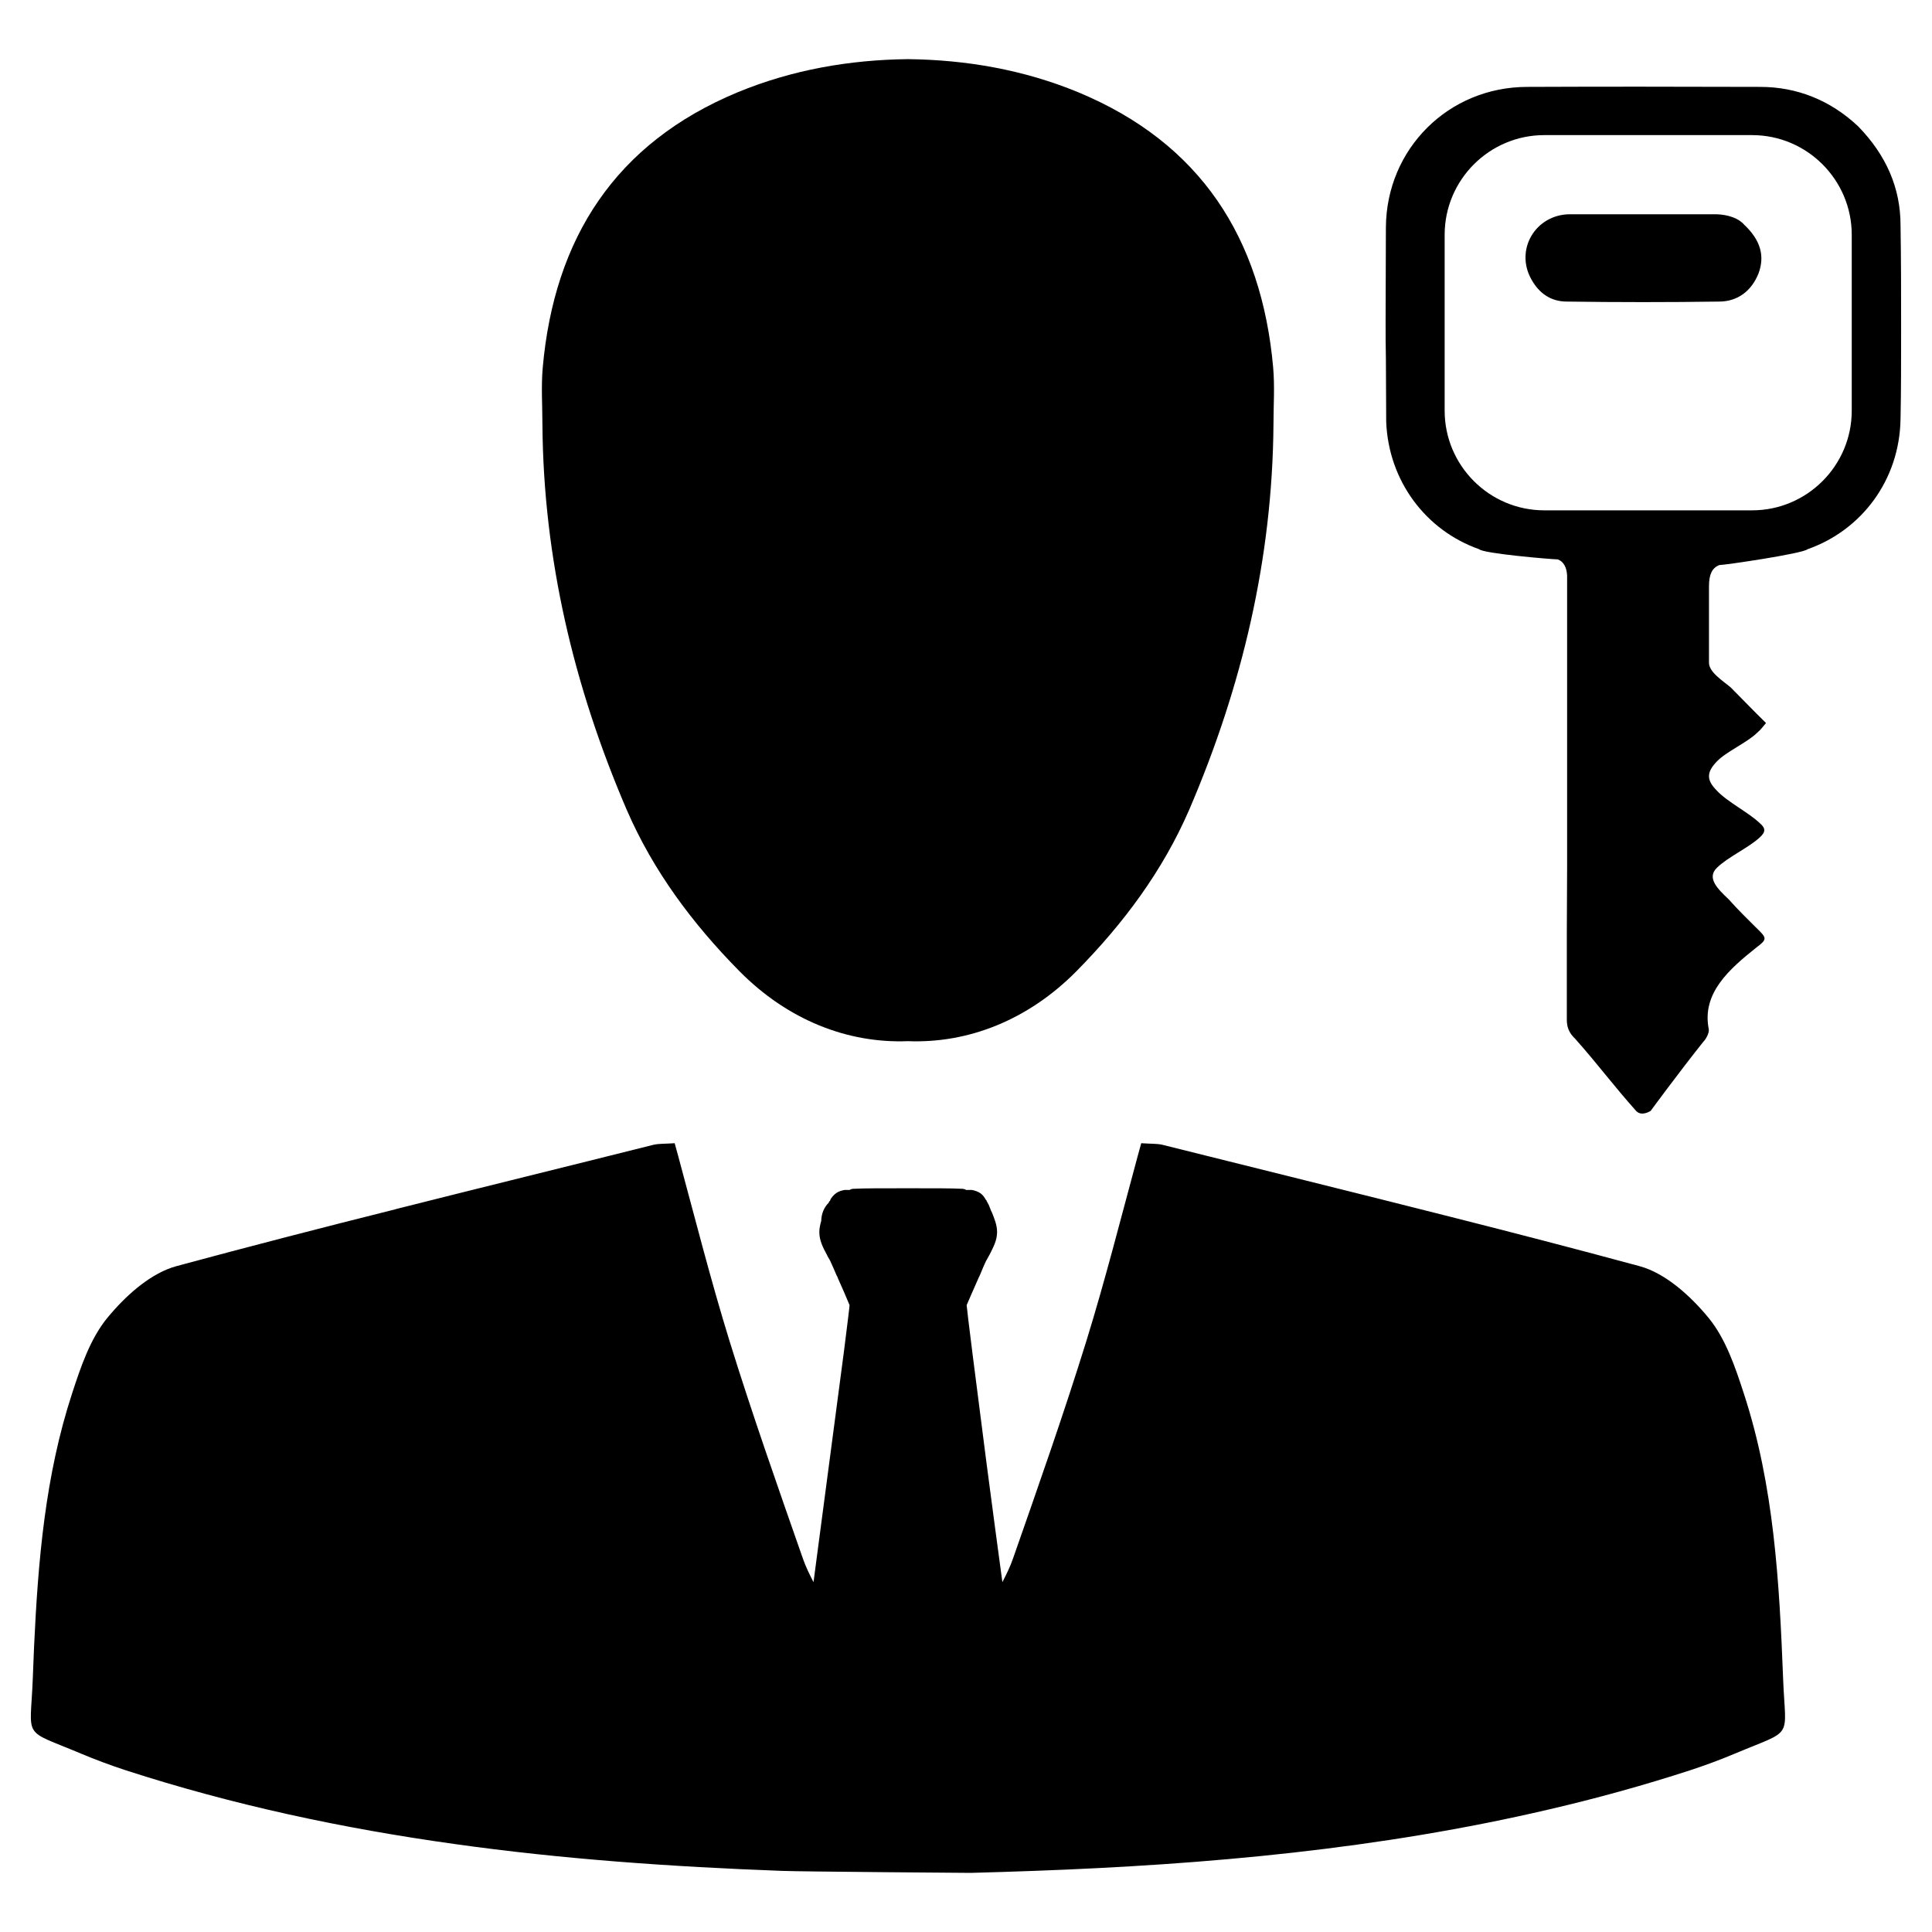 <?xml version="1.0" encoding="UTF-8"?>
<!-- Uploaded to: SVG Repo, www.svgrepo.com, Generator: SVG Repo Mixer Tools -->
<svg fill="#000000" width="800px" height="800px" version="1.1" viewBox="144 144 512 512" xmlns="http://www.w3.org/2000/svg">
 <g>
  <path d="m647.66 203.66c0-9.836-3.793-18.508-11.152-26.098l-0.156-0.156c-7.281-6.816-16.109-10.379-25.867-10.379-22.848-0.078-42.98-0.078-61.723 0-20.91 0-37.328 16.418-37.484 37.172 0 8.285-0.078 16.574-0.078 24.859 0 3.332 0 6.66 0.078 9.992l0.078 16.727c0.621 15.723 10.531 28.809 24.629 33.766 1.086 1.16 19.363 2.699 20.836 2.699 1.547 0.543 2.402 2.168 2.481 4.336v76.824l-0.078 17.891v22.922c0 2.09 0.621 3.562 2.246 5.109 5.883 6.598 10.059 12.305 16.105 19.062 1.473 1.625 3.871 0 3.871 0s7.426-10.113 13.906-18.254c0.852-0.852 1.703-2.555 1.473-3.484-1.859-9.527 5.586-15.91 12.555-21.484 3.098-2.324 2.867-2.555 0-5.344-2.402-2.402-4.957-4.879-7.203-7.434-2.941-2.789-5.973-5.695-3.184-8.406 2.789-2.789 8.527-5.379 11.395-8.09 1.625-1.473 1.473-2.481 0-3.719-2.867-2.789-8.684-5.695-11.395-8.641-2.789-2.789-2.789-4.879 0-7.742 2.402-2.555 8.141-5.066 10.695-7.625 0.852-0.695 1.473-1.547 2.324-2.555-3.332-3.254-6.352-6.43-9.371-9.449-2.012-1.703-5.742-3.992-5.742-6.547v-20.211c0-3.254 0.852-4.879 2.711-5.652 1.473 0 22.184-3.043 23.422-4.203 14.328-5.031 24.395-18.355 24.629-34.539 0.156-7.203 0.156-15.102 0.156-23.699 0-9.219 0-18.434-0.156-27.648zm-12.93 49.176c0 14.559-11.848 26.41-26.41 26.41h-55.062c-14.559 0-26.41-11.848-26.41-26.41v-46.621c0-14.559 11.848-26.41 26.41-26.41h55.062c14.559 0 26.41 11.848 26.41 26.41z"/>
  <path d="m559.96 200.78h38.891c3.215 0.098 5.953 1.105 7.394 2.785 4.367 4.129 5.473 8.305 3.793 12.867-1.871 4.707-5.57 7.488-10.469 7.488-13.445 0.191-26.934 0.191-40.332 0-4.273 0-7.344-2.207-9.363-5.809-4.508-7.871 1.012-17.234 10.086-17.332z"/>
  <path d="m481.4 241.36c-3.07-34.25-19.246-59.461-51.688-72.922-14.457-5.965-29.641-8.586-45.094-8.766-15.453 0.18-30.633 2.801-45.094 8.766-32.441 13.465-48.617 38.676-51.688 72.922-0.453 5.062-0.09 10.031-0.09 15.09 0.27 35.602 8.312 69.492 22.32 102.11 7.047 16.266 17.441 30.18 29.82 42.742 12.832 13.012 28.734 19.246 44.73 18.617 15.992 0.633 31.898-5.602 44.73-18.617 12.379-12.559 22.773-26.477 29.82-42.742 14.008-32.621 22.047-66.508 22.32-102.11 0-5.059 0.363-10.027-0.09-15.09z"/>
  <path d="m616.55 589.01c-1.004-25.605-2.379-51.211-10.449-75.812-2.273-6.984-4.789-14.418-9.285-19.918-4.762-5.793-11.402-11.852-18.305-13.73-16.691-4.523-33.41-8.863-50.152-13.094-25.422-6.453-50.867-12.699-76.289-19.07-1.457-0.344-3.066-0.238-5.633-0.422-0.316 1.164-0.633 2.301-0.953 3.465-4.445 16.398-8.598 32.828-13.598 48.992-6.004 19.363-12.75 38.516-19.441 57.641-0.742 2.141-1.746 4.18-2.805 6.219-1.191-8.703-2.699-20.129-4.18-31.348-2.727-21.004-5.289-41.371-5.289-42.059 1.059-2.406 2.012-4.684 3.016-6.879 0.133-0.316 0.266-0.633 0.449-0.953 0.555-1.324 1.137-2.777 1.746-4.019 0.316-0.449 0.582-1.086 0.898-1.586 0.871-1.773 1.957-3.652 1.957-5.926 0-1.906-0.766-3.652-1.324-5.106l-0.316-0.633c-0.133-0.316-0.133-0.449-0.316-0.82-0.133-0.449-0.449-1.059-0.766-1.586l-0.133-0.293c-0.105-0.133-0.316-0.316-0.316-0.449-0.371-0.633-0.82-1.086-1.242-1.402-0.82-0.555-1.641-0.742-2.273-0.871h-1.508c-0.449-0.316-1.086-0.316-1.324-0.316-2.09-0.133-7.328-0.133-14.074-0.133-6.691 0-12.035 0-14.125 0.133-0.449 0-0.871 0-1.375 0.316h-1.324c-1.004 0.184-2.406 0.504-3.598 2.273-0.133 0.133-0.133 0.316-0.266 0.633l-0.184 0.105c-0.055 0.133-0.133 0.266-0.184 0.398-1.191 1.191-1.902 2.828-1.957 4.789-0.238 0.871-0.504 1.879-0.504 2.961 0 2.273 1.004 4.152 1.957 5.926 0.055 0.133 0.184 0.316 0.238 0.504 0.211 0.371 0.449 0.766 0.633 1.086 0.582 1.242 1.215 2.699 1.773 4.019 0.133 0.184 0.266 0.449 0.316 0.688 1.059 2.356 2.09 4.684 3.094 7.141 0 0.422-0.582 5.027-1.457 12.035-2.09 15.949-5.793 44.07-8.094 61.371-1.059-2.035-2.062-4.074-2.805-6.219-6.691-19.125-13.438-38.277-19.441-57.641-5-16.188-9.18-32.668-13.625-49.098-0.316-1.109-0.609-2.25-0.926-3.359-2.566 0.184-4.18 0.078-5.633 0.422-22.75 5.715-45.523 11.297-68.246 17.035-0.027 0-0.027 0.027-0.027 0.027-19.418 4.867-38.832 9.867-58.168 15.105-6.481 1.773-12.75 7.223-17.406 12.672-0.316 0.344-0.609 0.715-0.898 1.059-4.496 5.504-7.012 12.938-9.285 19.918-7.168 21.852-9.047 44.492-10.105 67.242-0.105 2.856-0.238 5.715-0.344 8.57-0.633 16.215-3.016 13.066 12.777 19.707 3.891 1.641 7.828 3.094 11.852 4.418 28.57 9.258 57.641 15.422 87.004 19.523 28.727 4.047 57.773 6.059 86.895 7.141 5.582 0.211 50.074 0.531 50.074 0.531 5.582-0.16 11.164-0.316 16.746-0.531 46-1.668 91.766-5.82 136.52-16.297 12.539-2.91 24.996-6.348 37.379-10.371 4.019-1.324 7.961-2.777 11.852-4.418 15.785-6.637 13.406-3.492 12.77-19.707z"/>
 </g>
</svg>